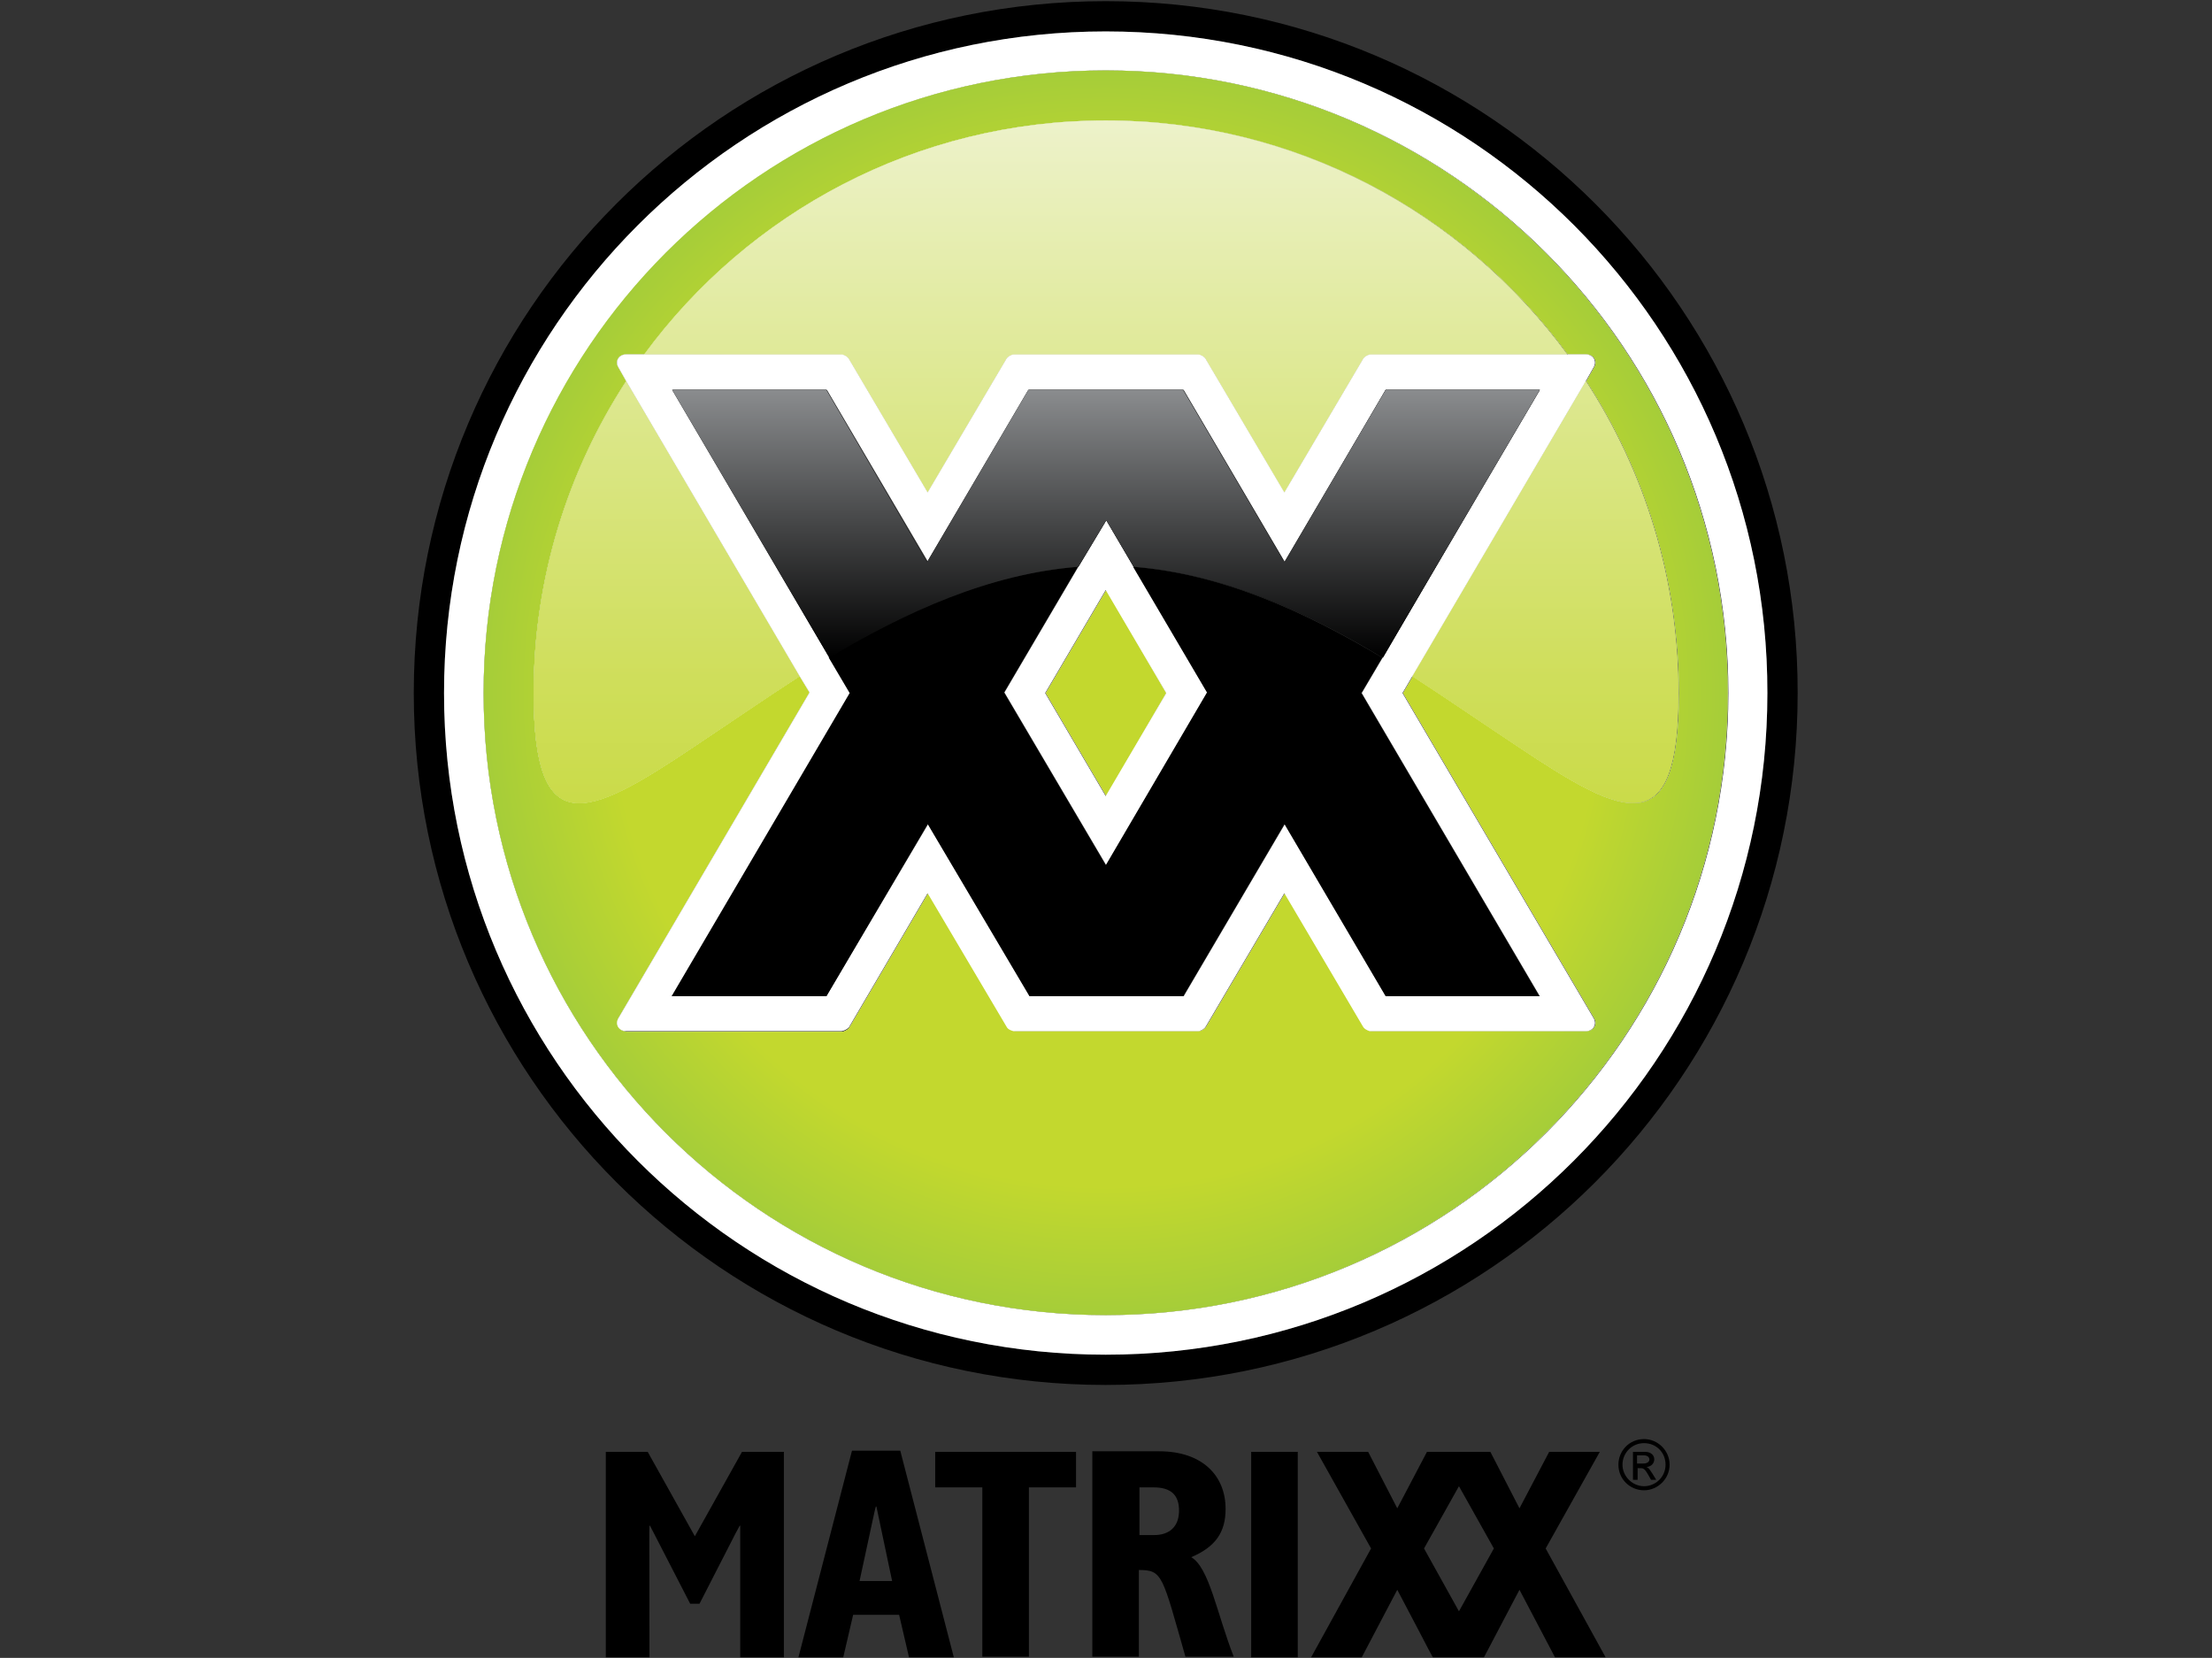 <?xml version="1.0" encoding="utf-8"?>
<!-- Generator: Adobe Illustrator 23.0.6, SVG Export Plug-In . SVG Version: 6.00 Build 0)  -->
<svg version="1.1" id="Layer_1" xmlns="http://www.w3.org/2000/svg" xmlns:xlink="http://www.w3.org/1999/xlink" x="0px" y="0px"
	 viewBox="0 0 380.1 284.9" style="enable-background:new 0 0 380.1 284.9;" xml:space="preserve">
<rect x="0" y="0" width="380.1" height="284.9" fill="#333333" stroke="none"/>
<style type="text/css">
	.st0{fill:#76B743;}
	.st1{fill:#FFFFFF;}
	.st2{fill:url(#SVGID_1_);}
	.st3{fill:url(#SVGID_2_);}
	.st4{fill:url(#SVGID_3_);}
	.st5{fill:url(#SVGID_4_);}
	.st6{fill:url(#SVGID_5_);}
	.st7{fill:url(#SVGID_6_);}
	.st8{fill:url(#SVGID_7_);}
	.st9{fill:url(#SVGID_8_);}
	.st10{fill:url(#SVGID_9_);}
	.st11{fill:url(#SVGID_10_);}
	.st12{fill:url(#SVGID_11_);}
	.st13{fill:url(#SVGID_12_);}
</style>
<g>
	<path d="M190,238c65.7,0,118.9-53.2,118.9-118.9C309,53.6,255.9,0.2,190,0.2c-65.7,0-118.9,53.2-118.9,118.9
		C71.1,184.8,124.4,238,190,238z M190,5.4c63,0,113.7,51.1,113.7,113.7c0,62.8-50.9,113.7-113.7,113.7
		c-62.8,0-113.7-50.9-113.7-113.7C76.3,56.3,127.2,5.4,190,5.4z"/>
	<path class="st1" d="M190,232.8c62.8,0,113.7-50.9,113.7-113.7C303.8,56.5,253.1,5.4,190,5.4c-62.8,0-113.7,50.9-113.7,113.7
		C76.3,181.9,127.2,232.8,190,232.8z M190,12.1C249.1,12.1,297,60,297,119.1S249.1,226,190,226S83.1,178.1,83.1,119.1
		S131,12.1,190,12.1z"/>
	<path class="st1" d="M190,226c59.1,0,106.9-47.9,106.9-106.9S249.1,12.1,190,12.1S83.1,60,83.1,119.1S131,226,190,226z
		 M106.3,174.9l32.8-55.9l-1.7-2.8c-6.3,4-12.4,8.2-18.3,12.2c-18.3,12.2-27.4,16.3-27.4-9.3c0-19.8,5.9-38.2,15.9-53.6l-1.3-2.3
		c-0.7-1.1,0-2.3,1.3-2.3h3.2c17.9-24.4,46.7-40.2,79.3-40.2c32.5,0,61.4,15.8,79.3,40.2l3.2,0c1.3,0,2,1.2,1.3,2.3l-1.3,2.3
		c10,15.4,15.9,33.8,15.9,53.6c0,25.6-9.1,21.6-27.4,9.3c-5.8-3.9-11.9-8.1-18.3-12.2l-1.7,2.9l32.8,55.8c0.7,1.1,0,2.3-1.3,2.3
		l-37,0c-0.4,0-1.1-0.4-1.3-0.8l-13.5-22.9l-13.5,22.9c-0.2,0.4-0.9,0.8-1.3,0.8h-31.6c-0.4,0-1.1-0.4-1.3-0.7l-13.6-23l-13.5,23
		c-0.2,0.4-0.9,0.8-1.3,0.8h-36.9C106.3,177.2,105.7,176,106.3,174.9z"/>
	
		<radialGradient id="SVGID_1_" cx="4.841216e-02" cy="285.989" r="1.958" gradientTransform="matrix(54.634 0 0 54.634 187.405 -15505.699)" gradientUnits="userSpaceOnUse">
		<stop  offset="0" style="stop-color:#C3D82E"/>
		<stop  offset="0.676" style="stop-color:#C3D82E"/>
		<stop  offset="0.791" style="stop-color:#C3D82E"/>
		<stop  offset="1" style="stop-color:#A5CD39"/>
	</radialGradient>
	<path class="st2" d="M190,226c59.1,0,106.9-47.9,106.9-106.9S249.1,12.1,190,12.1S83.1,60,83.1,119.1S131,226,190,226z
		 M106.3,174.9l32.8-55.9l-1.7-2.8c-6.3,4-12.4,8.2-18.3,12.2c-18.3,12.2-27.4,16.3-27.4-9.3c0-19.8,5.9-38.2,15.9-53.6l-1.3-2.3
		c-0.7-1.1,0-2.3,1.3-2.3h3.2c17.9-24.4,46.7-40.2,79.3-40.2c32.5,0,61.4,15.8,79.3,40.2l3.2,0c1.3,0,2,1.2,1.3,2.3l-1.3,2.3
		c10,15.4,15.9,33.8,15.9,53.6c0,25.6-9.1,21.6-27.4,9.3c-5.8-3.9-11.9-8.1-18.3-12.2l-1.7,2.9l32.8,55.8c0.7,1.1,0,2.3-1.3,2.3
		l-37,0c-0.4,0-1.1-0.4-1.3-0.8l-13.5-22.9l-13.5,22.9c-0.2,0.4-0.9,0.8-1.3,0.8h-31.6c-0.4,0-1.1-0.4-1.3-0.7l-13.6-23l-13.5,23
		c-0.2,0.4-0.9,0.8-1.3,0.8h-36.9C106.3,177.2,105.7,176,106.3,174.9z"/>
	<polygon class="st1" points="190.1,136.8 200.4,119.1 190.1,101.4 179.7,119.1 	"/>
	
		<radialGradient id="SVGID_2_" cx="4.842880e-02" cy="285.989" r="1.958" gradientTransform="matrix(54.62 0 0 54.62 187.406 -15501.728)" gradientUnits="userSpaceOnUse">
		<stop  offset="0" style="stop-color:#C3D82E"/>
		<stop  offset="0.676" style="stop-color:#C3D82E"/>
		<stop  offset="0.791" style="stop-color:#C3D82E"/>
		<stop  offset="1" style="stop-color:#A5CD39"/>
	</radialGradient>
	<polygon class="st3" points="190.1,136.8 200.4,119.1 190.1,101.4 179.7,119.1 	"/>
	<path class="st1" d="M91.7,119.1c0,25.6,9.1,21.6,27.4,9.3c5.9-3.9,12-8.1,18.3-12.2l-29.8-50.7C97.6,80.9,91.7,99.3,91.7,119.1z"
		/>
	
		<radialGradient id="SVGID_3_" cx="4.841216e-02" cy="285.989" r="1.958" gradientTransform="matrix(54.634 0 0 54.634 187.405 -15505.699)" gradientUnits="userSpaceOnUse">
		<stop  offset="0" style="stop-color:#C3D82E"/>
		<stop  offset="0.676" style="stop-color:#C3D82E"/>
		<stop  offset="0.791" style="stop-color:#C3D82E"/>
		<stop  offset="1" style="stop-color:#A5CD39"/>
	</radialGradient>
	<path class="st4" d="M91.7,119.1c0,25.6,9.1,21.6,27.4,9.3c5.9-3.9,12-8.1,18.3-12.2l-29.8-50.7C97.6,80.9,91.7,99.3,91.7,119.1z"
		/>
	
		<linearGradient id="SVGID_4_" gradientUnits="userSpaceOnUse" x1="0.19" y1="285.472" x2="2.147" y2="285.472" gradientTransform="matrix(3.667316e-15 59.892 -59.892 3.667316e-15 17212.031 9.376)">
		<stop  offset="0" style="stop-color:#EDF2CA"/>
		<stop  offset="0.475" style="stop-color:#DAE685"/>
		<stop  offset="0.823" style="stop-color:#CFDE5A"/>
		<stop  offset="1" style="stop-color:#CADB49"/>
	</linearGradient>
	<path class="st5" d="M91.7,119.1c0,25.6,9.1,21.6,27.4,9.3c5.9-3.9,12-8.1,18.3-12.2l-29.8-50.7C97.6,80.9,91.7,99.3,91.7,119.1z"
		/>
	<path class="st1" d="M145.9,61.7l13.5,22.9l13.5-22.9c0.2-0.4,0.9-0.8,1.3-0.8c0.4,0,32,0,31.7,0c0.4,0,1.1,0.4,1.3,0.8l13.5,22.9
		l13.5-22.9c0.2-0.4,0.9-0.8,1.3-0.8l33.8,0c-17.9-24.4-46.8-40.2-79.3-40.2c-32.5,0-61.4,15.8-79.3,40.2l33.8,0
		C145,60.9,145.7,61.3,145.9,61.7z"/>
	
		<radialGradient id="SVGID_5_" cx="4.841873e-02" cy="285.989" r="1.958" gradientTransform="matrix(54.634 0 0 54.634 187.406 -15505.68)" gradientUnits="userSpaceOnUse">
		<stop  offset="0" style="stop-color:#C3D82E"/>
		<stop  offset="0.676" style="stop-color:#C3D82E"/>
		<stop  offset="0.791" style="stop-color:#C3D82E"/>
		<stop  offset="1" style="stop-color:#A5CD39"/>
	</radialGradient>
	<path class="st6" d="M145.9,61.7l13.5,22.9l13.5-22.9c0.2-0.4,0.9-0.8,1.3-0.8c0.4,0,32,0,31.7,0c0.4,0,1.1,0.4,1.3,0.8l13.5,22.9
		l13.5-22.9c0.2-0.4,0.9-0.8,1.3-0.8l33.8,0c-17.9-24.4-46.8-40.2-79.3-40.2c-32.5,0-61.4,15.8-79.3,40.2l33.8,0
		C145,60.9,145.7,61.3,145.9,61.7z"/>
	
		<linearGradient id="SVGID_6_" gradientUnits="userSpaceOnUse" x1="0.19" y1="284.856" x2="2.147" y2="284.856" gradientTransform="matrix(3.667316e-15 59.892 -59.892 3.667316e-15 17250.586 9.376)">
		<stop  offset="0" style="stop-color:#EDF2CA"/>
		<stop  offset="0.475" style="stop-color:#DAE685"/>
		<stop  offset="0.823" style="stop-color:#CFDE5A"/>
		<stop  offset="1" style="stop-color:#CADB49"/>
	</linearGradient>
	<path class="st7" d="M145.9,61.7l13.5,22.9l13.5-22.9c0.2-0.4,0.9-0.8,1.3-0.8c0.4,0,32,0,31.7,0c0.4,0,1.1,0.4,1.3,0.8l13.5,22.9
		l13.5-22.9c0.2-0.4,0.9-0.8,1.3-0.8l33.8,0c-17.9-24.4-46.8-40.2-79.3-40.2c-32.5,0-61.4,15.8-79.3,40.2l33.8,0
		C145,60.9,145.7,61.3,145.9,61.7z"/>
	<path class="st1" d="M261,128.4c18.3,12.2,27.4,16.3,27.4-9.3c0-19.8-5.9-38.2-15.9-53.6l-29.8,50.7
		C249,120.3,255.1,124.5,261,128.4z"/>
	
		<radialGradient id="SVGID_7_" cx="4.841216e-02" cy="285.989" r="1.958" gradientTransform="matrix(54.634 0 0 54.634 187.405 -15505.699)" gradientUnits="userSpaceOnUse">
		<stop  offset="0" style="stop-color:#C3D82E"/>
		<stop  offset="0.676" style="stop-color:#C3D82E"/>
		<stop  offset="0.791" style="stop-color:#C3D82E"/>
		<stop  offset="1" style="stop-color:#A5CD39"/>
	</radialGradient>
	<path class="st8" d="M261,128.4c18.3,12.2,27.4,16.3,27.4-9.3c0-19.8-5.9-38.2-15.9-53.6l-29.8,50.7
		C249,120.3,255.1,124.5,261,128.4z"/>
	
		<linearGradient id="SVGID_8_" gradientUnits="userSpaceOnUse" x1="0.19" y1="284.24" x2="2.147" y2="284.24" gradientTransform="matrix(3.667316e-15 59.892 -59.892 3.667316e-15 17289.141 9.376)">
		<stop  offset="0" style="stop-color:#EDF2CA"/>
		<stop  offset="0.475" style="stop-color:#DAE685"/>
		<stop  offset="0.823" style="stop-color:#CFDE5A"/>
		<stop  offset="1" style="stop-color:#CADB49"/>
	</linearGradient>
	<path class="st9" d="M261,128.4c18.3,12.2,27.4,16.3,27.4-9.3c0-19.8-5.9-38.2-15.9-53.6l-29.8,50.7
		C249,120.3,255.1,124.5,261,128.4z"/>
	<path class="st1" d="M145.9,176.5l13.5-23l13.6,23c0.2,0.4,0.9,0.7,1.3,0.7h31.6c0.4,0,1.1-0.4,1.3-0.8l13.5-22.9l13.5,22.9
		c0.2,0.4,0.9,0.8,1.3,0.8l37,0c1.3,0,2-1.2,1.3-2.3L241,119.1l1.7-2.9l29.8-50.7l1.3-2.3c0.7-1.1,0-2.3-1.3-2.3l-3.2,0l-33.8,0
		c-0.4,0-1.1,0.4-1.3,0.8l-13.5,22.9l-13.5-22.9c-0.2-0.4-0.9-0.8-1.3-0.8c0.2,0-31.3,0-31.7,0c-0.4,0-1.1,0.4-1.3,0.8l-13.5,22.9
		l-13.5-22.9c-0.2-0.4-0.9-0.8-1.3-0.8l-33.8,0h-3.2c-1.3,0-2,1.2-1.3,2.3l1.3,2.3l29.8,50.7l1.7,2.8l-32.8,55.9
		c-0.7,1.1,0,2.3,1.3,2.3h36.9C145,177.2,145.7,176.8,145.9,176.5z M115.6,171.2l30.6-52.1l-3.6-6.1l-27-46h2.7
		c21.7,0,23.6,0,23.7,0h0h0.1l17.4,29.6L176.8,67c22.7,0,16.3,0,26.6,0l17.4,29.6L238.1,67l26.5,0c-28.7,48.7-26.8,46-27,46l0,0
		l-3.6,6.1l30.6,52.1l-26.4,0l-17.4-29.6l-17.4,29.6h-26.4l-17.5-29.6L142,171.2H115.6z"/>
	<path class="st1" d="M185.3,97.4l-12.7,21.6l17.5,29.7l17.4-29.7l-17.4-29.6L185.3,97.4L185.3,97.4z M200.4,119.1l-10.4,17.7
		l-10.4-17.7l10.4-17.7L200.4,119.1z"/>
	<path d="M176.9,171.2h26.4l17.4-29.6l17.4,29.6l26.4,0l-30.6-52.1l3.6-6.1c-13.1-7.8-27.5-14.4-42.8-15.6l-4.7-8l17.4,29.6
		l-17.4,29.7l-17.5-29.7l12.7-21.6c-15.3,1.2-29.7,7.7-42.8,15.6l3.6,6.1l-30.6,52.1H142l17.4-29.6L176.9,171.2z"/>
	<path d="M141.9,67L141.9,67c-0.1,0-2,0-23.7,0L141.9,67L141.9,67z"/>
	<polygon class="st1" points="185.3,97.4 190.1,89.4 185.3,97.4 	"/>
	
		<linearGradient id="SVGID_9_" gradientUnits="userSpaceOnUse" x1="1.447" y1="284.836" x2="3.404" y2="284.836" gradientTransform="matrix(1.439071e-15 23.502 -23.502 1.439071e-15 6881.87 33.004)">
		<stop  offset="0" style="stop-color:#8A8C8E"/>
		<stop  offset="1" style="stop-color:#000000"/>
	</linearGradient>
	<polygon class="st10" points="185.3,97.4 190.1,89.4 185.3,97.4 	"/>
	<polygon class="st1" points="142.6,113 142.6,113 115.5,67 	"/>
	
		<linearGradient id="SVGID_10_" gradientUnits="userSpaceOnUse" x1="1.448" y1="286.058" x2="3.405" y2="286.058" gradientTransform="matrix(1.438003e-15 23.484 -23.484 1.438003e-15 6846.945 33.006)">
		<stop  offset="0" style="stop-color:#8A8C8E"/>
		<stop  offset="1" style="stop-color:#000000"/>
	</linearGradient>
	<polygon class="st11" points="142.6,113 142.6,113 115.5,67 	"/>
	<path class="st1" d="M237.5,113c0.2,0-1.6,2.8,27-46L237.5,113L237.5,113z"/>
	
		<linearGradient id="SVGID_11_" gradientUnits="userSpaceOnUse" x1="1.447" y1="283.518" x2="3.405" y2="283.518" gradientTransform="matrix(1.438892e-15 23.499 -23.499 1.438892e-15 6913.395 33.006)">
		<stop  offset="0" style="stop-color:#8A8C8E"/>
		<stop  offset="1" style="stop-color:#000000"/>
	</linearGradient>
	<path class="st12" d="M237.5,113c0.2,0-1.6,2.8,27-46L237.5,113L237.5,113z"/>
	<path d="M190.1,89.4l4.7,8c15.2,1.2,29.7,7.7,42.8,15.6l27-46l-26.5,0l-17.4,29.6L203.3,67c-10.2,0-3.9,0-26.6,0l-17.4,29.6L142,67
		l-23.8,0h-2.7l27,46c13.1-7.8,27.5-14.4,42.8-15.6L190.1,89.4z"/>
	
		<linearGradient id="SVGID_12_" gradientUnits="userSpaceOnUse" x1="1.448" y1="284.787" x2="3.405" y2="284.787" gradientTransform="matrix(1.438179e-15 23.487 -23.487 1.438179e-15 6878.921 33.003)">
		<stop  offset="0" style="stop-color:#8A8C8E"/>
		<stop  offset="1" style="stop-color:#000000"/>
	</linearGradient>
	<path class="st13" d="M190.1,89.4l4.7,8c15.2,1.2,29.7,7.7,42.8,15.6l27-46l-26.5,0l-17.4,29.6L203.3,67c-10.2,0-3.9,0-26.6,0
		l-17.4,29.6L142,67l-23.8,0h-2.7l27,46c13.1-7.8,27.5-14.4,42.8-15.6L190.1,89.4z"/>
	<path d="M119.4,264l-8.1-14.5h-7.2v35.3h7.5c0-24.3-0.1-22.6,0.1-22.6l6.9,13.4h1.6c7.4-14.4,6.8-13.4,7-13.4v22.6h7.5v-35.3h-7.2
		L119.4,264z"/>
	<path d="M146.4,249.3l-9.2,35.5h7.7l1.7-7.3h7.9l1.7,7.3h7.7l-9.2-35.5H146.4z M147.7,271.7c3-13.8,2.7-12.8,2.9-12.8l2.7,12.8
		H147.7z"/>
	<polygon points="160.7,255.6 168.8,255.6 168.8,284.7 176.8,284.7 176.8,255.6 184.9,255.6 184.9,249.5 160.7,249.5 	"/>
	<path d="M204.7,267.6c4.2-1.8,5.9-4.3,5.9-8.3c0-5.8-4.1-9.9-11.4-9.9h-11.5v35.3h8v-14.9c4.1,0,4,0.9,8,14.9h8.3
		C209.1,277.3,207.8,269.4,204.7,267.6z M198.3,263.8h-2.5v-8.2h2.4c2.9,0,4.4,1.2,4.4,4C202.6,262.3,201,263.8,198.3,263.8z"/>
	<rect x="215" y="249.5" width="8" height="35.3"/>
	<path d="M274.9,249.5h-8.7l-5.1,9.7l-5-9.7c-2.5,0-8.4,0-10.9,0l-5.1,9.7l-5-9.7h-8.8l9.3,16.6l-10.3,18.7h8.7l6.1-11.6
		c6.4,12.1,6,11.6,6.2,11.6c3.4,0,5.6,0,8.7,0l6.1-11.6l6.1,11.6h8.7l-10.3-18.7L274.9,249.5z M250.7,276.9l-6-10.8l6-10.7l6,10.7
		L250.7,276.9z"/>
	<path d="M282.9,252.1L282.9,252.1c1.8-0.1,1.9-2.6-0.2-2.6h-2.1v4.8h0.8v-2c1.1,0,1.1-0.2,2.3,2h0.9
		C283.5,252.5,283.3,252.2,282.9,252.1z M282.4,251.5h-1.1v-1.4h1.2C283.7,250.1,283.8,251.5,282.4,251.5z"/>
	<path d="M282.5,247.3c-2.5,0-4.4,2-4.4,4.4c0,2.5,2,4.4,4.4,4.4s4.4-2,4.4-4.4C286.9,249.3,284.9,247.3,282.5,247.3z M282.5,255.4
		c-2,0-3.7-1.7-3.7-3.7s1.6-3.7,3.7-3.7s3.7,1.6,3.7,3.7S284.5,255.4,282.5,255.4z"/>
</g>
</svg>
